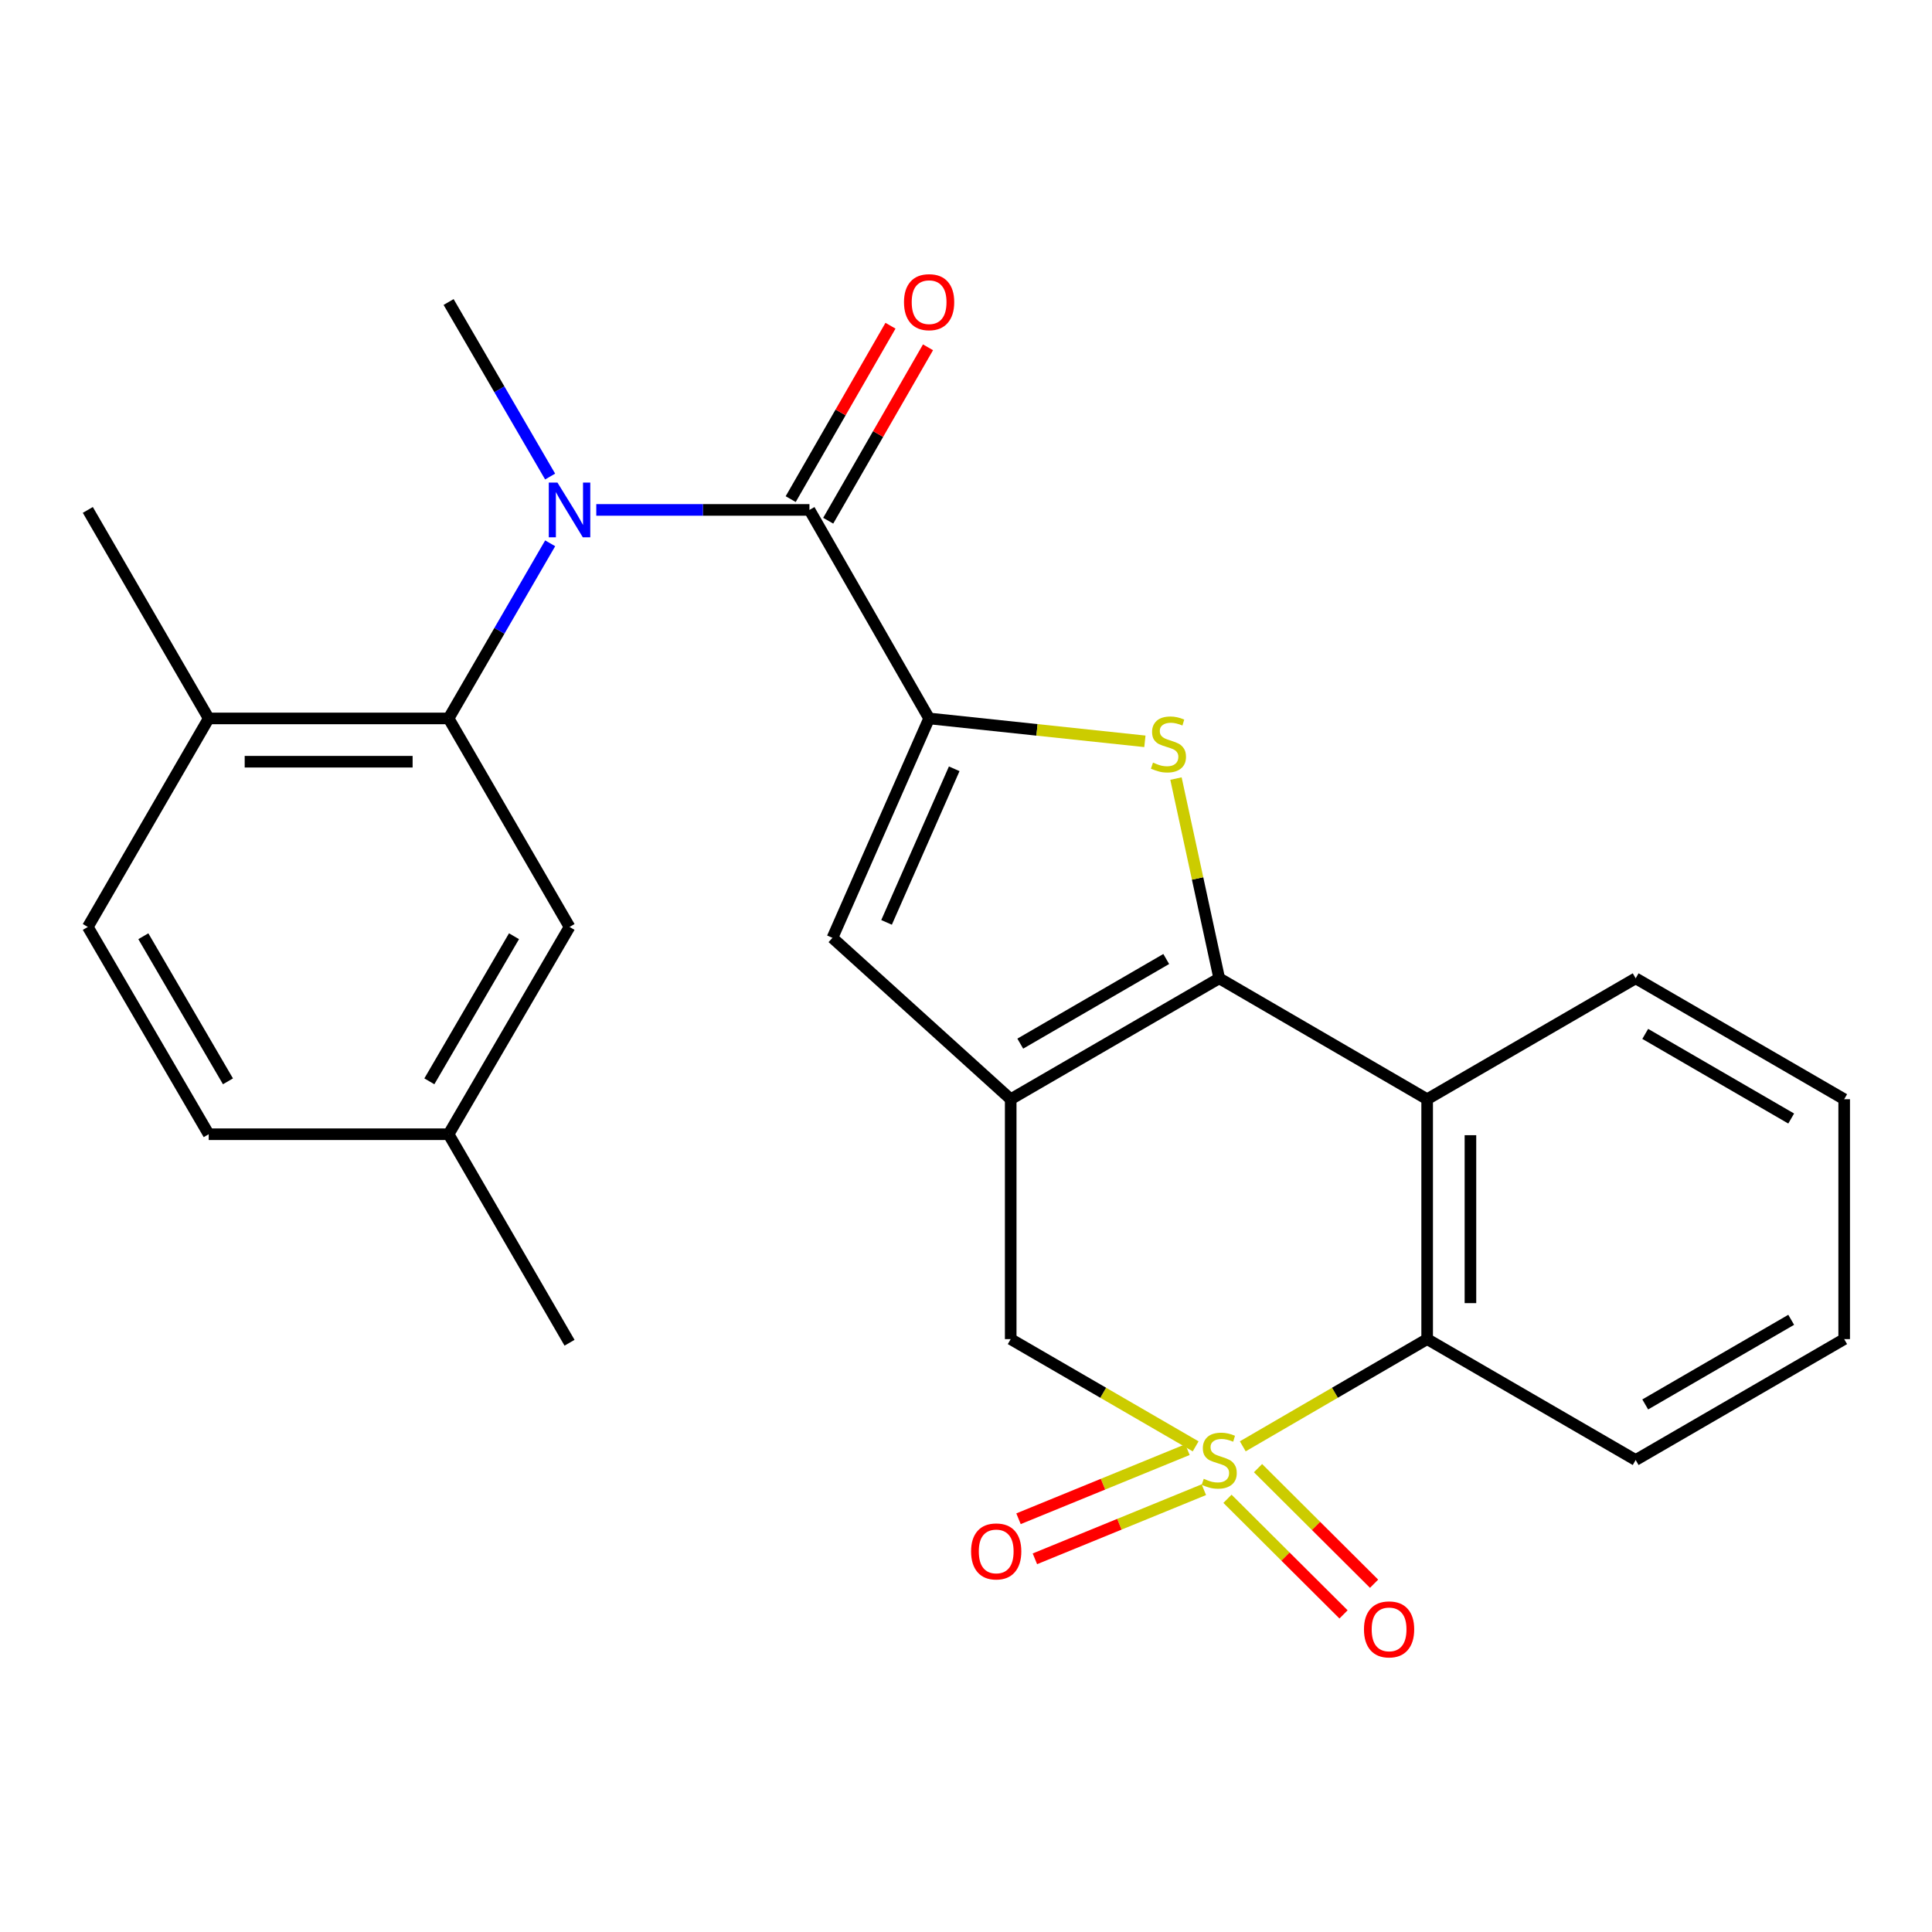 <?xml version='1.0' encoding='iso-8859-1'?>
<svg version='1.1' baseProfile='full'
              xmlns='http://www.w3.org/2000/svg'
                      xmlns:rdkit='http://www.rdkit.org/xml'
                      xmlns:xlink='http://www.w3.org/1999/xlink'
                  xml:space='preserve'
width='1000px' height='1000px' viewBox='0 0 1000 1000'>
<!-- END OF HEADER -->
<rect style='opacity:1.0;fill:#FFFFFF;stroke:none' width='1000' height='1000' x='0' y='0'> </rect>
<path class='bond-6' d='M 643.258,748.617 L 690.975,720.871' style='fill:none;fill-rule:evenodd;stroke:#CCCC00;stroke-width:6px;stroke-linecap:butt;stroke-linejoin:miter;stroke-opacity:1' />
<path class='bond-6' d='M 690.975,720.871 L 738.693,693.124' style='fill:none;fill-rule:evenodd;stroke:#000000;stroke-width:6px;stroke-linecap:butt;stroke-linejoin:miter;stroke-opacity:1' />
<path class='bond-9' d='M 618.866,748.633 L 571.002,720.878' style='fill:none;fill-rule:evenodd;stroke:#CCCC00;stroke-width:6px;stroke-linecap:butt;stroke-linejoin:miter;stroke-opacity:1' />
<path class='bond-9' d='M 571.002,720.878 L 523.139,693.124' style='fill:none;fill-rule:evenodd;stroke:#000000;stroke-width:6px;stroke-linecap:butt;stroke-linejoin:miter;stroke-opacity:1' />
<path class='bond-11' d='M 635.342,775.778 L 665.377,805.693' style='fill:none;fill-rule:evenodd;stroke:#CCCC00;stroke-width:6px;stroke-linecap:butt;stroke-linejoin:miter;stroke-opacity:1' />
<path class='bond-11' d='M 665.377,805.693 L 695.411,835.609' style='fill:none;fill-rule:evenodd;stroke:#FF0000;stroke-width:6px;stroke-linecap:butt;stroke-linejoin:miter;stroke-opacity:1' />
<path class='bond-11' d='M 651.153,759.904 L 681.187,789.82' style='fill:none;fill-rule:evenodd;stroke:#CCCC00;stroke-width:6px;stroke-linecap:butt;stroke-linejoin:miter;stroke-opacity:1' />
<path class='bond-11' d='M 681.187,789.82 L 711.222,819.735' style='fill:none;fill-rule:evenodd;stroke:#FF0000;stroke-width:6px;stroke-linecap:butt;stroke-linejoin:miter;stroke-opacity:1' />
<path class='bond-12' d='M 614.625,750.329 L 570.903,768.216' style='fill:none;fill-rule:evenodd;stroke:#CCCC00;stroke-width:6px;stroke-linecap:butt;stroke-linejoin:miter;stroke-opacity:1' />
<path class='bond-12' d='M 570.903,768.216 L 527.18,786.103' style='fill:none;fill-rule:evenodd;stroke:#FF0000;stroke-width:6px;stroke-linecap:butt;stroke-linejoin:miter;stroke-opacity:1' />
<path class='bond-12' d='M 623.109,771.065 L 579.386,788.952' style='fill:none;fill-rule:evenodd;stroke:#CCCC00;stroke-width:6px;stroke-linecap:butt;stroke-linejoin:miter;stroke-opacity:1' />
<path class='bond-12' d='M 579.386,788.952 L 535.663,806.839' style='fill:none;fill-rule:evenodd;stroke:#FF0000;stroke-width:6px;stroke-linecap:butt;stroke-linejoin:miter;stroke-opacity:1' />
<path class='bond-0' d='M 631.065,506.372 L 523.139,568.955' style='fill:none;fill-rule:evenodd;stroke:#000000;stroke-width:6px;stroke-linecap:butt;stroke-linejoin:miter;stroke-opacity:1' />
<path class='bond-0' d='M 603.637,496.378 L 528.089,540.186' style='fill:none;fill-rule:evenodd;stroke:#000000;stroke-width:6px;stroke-linecap:butt;stroke-linejoin:miter;stroke-opacity:1' />
<path class='bond-3' d='M 631.065,506.372 L 619.874,454.68' style='fill:none;fill-rule:evenodd;stroke:#000000;stroke-width:6px;stroke-linecap:butt;stroke-linejoin:miter;stroke-opacity:1' />
<path class='bond-3' d='M 619.874,454.68 L 608.683,402.987' style='fill:none;fill-rule:evenodd;stroke:#CCCC00;stroke-width:6px;stroke-linecap:butt;stroke-linejoin:miter;stroke-opacity:1' />
<path class='bond-26' d='M 631.065,506.372 L 738.693,568.955' style='fill:none;fill-rule:evenodd;stroke:#000000;stroke-width:6px;stroke-linecap:butt;stroke-linejoin:miter;stroke-opacity:1' />
<path class='bond-1' d='M 523.139,568.955 L 523.139,693.124' style='fill:none;fill-rule:evenodd;stroke:#000000;stroke-width:6px;stroke-linecap:butt;stroke-linejoin:miter;stroke-opacity:1' />
<path class='bond-7' d='M 523.139,568.955 L 430.87,485.424' style='fill:none;fill-rule:evenodd;stroke:#000000;stroke-width:6px;stroke-linecap:butt;stroke-linejoin:miter;stroke-opacity:1' />
<path class='bond-2' d='M 480.907,371.859 L 430.87,485.424' style='fill:none;fill-rule:evenodd;stroke:#000000;stroke-width:6px;stroke-linecap:butt;stroke-linejoin:miter;stroke-opacity:1' />
<path class='bond-2' d='M 493.904,397.927 L 458.878,477.423' style='fill:none;fill-rule:evenodd;stroke:#000000;stroke-width:6px;stroke-linecap:butt;stroke-linejoin:miter;stroke-opacity:1' />
<path class='bond-4' d='M 480.907,371.859 L 418.971,263.933' style='fill:none;fill-rule:evenodd;stroke:#000000;stroke-width:6px;stroke-linecap:butt;stroke-linejoin:miter;stroke-opacity:1' />
<path class='bond-27' d='M 480.907,371.859 L 536.751,377.784' style='fill:none;fill-rule:evenodd;stroke:#000000;stroke-width:6px;stroke-linecap:butt;stroke-linejoin:miter;stroke-opacity:1' />
<path class='bond-27' d='M 536.751,377.784 L 592.595,383.709' style='fill:none;fill-rule:evenodd;stroke:#CCCC00;stroke-width:6px;stroke-linecap:butt;stroke-linejoin:miter;stroke-opacity:1' />
<path class='bond-8' d='M 418.971,263.933 L 363.803,263.933' style='fill:none;fill-rule:evenodd;stroke:#000000;stroke-width:6px;stroke-linecap:butt;stroke-linejoin:miter;stroke-opacity:1' />
<path class='bond-8' d='M 363.803,263.933 L 308.634,263.933' style='fill:none;fill-rule:evenodd;stroke:#0000FF;stroke-width:6px;stroke-linecap:butt;stroke-linejoin:miter;stroke-opacity:1' />
<path class='bond-14' d='M 428.68,269.521 L 454.507,224.645' style='fill:none;fill-rule:evenodd;stroke:#000000;stroke-width:6px;stroke-linecap:butt;stroke-linejoin:miter;stroke-opacity:1' />
<path class='bond-14' d='M 454.507,224.645 L 480.334,179.769' style='fill:none;fill-rule:evenodd;stroke:#FF0000;stroke-width:6px;stroke-linecap:butt;stroke-linejoin:miter;stroke-opacity:1' />
<path class='bond-14' d='M 409.262,258.345 L 435.089,213.469' style='fill:none;fill-rule:evenodd;stroke:#000000;stroke-width:6px;stroke-linecap:butt;stroke-linejoin:miter;stroke-opacity:1' />
<path class='bond-14' d='M 435.089,213.469 L 460.916,168.594' style='fill:none;fill-rule:evenodd;stroke:#FF0000;stroke-width:6px;stroke-linecap:butt;stroke-linejoin:miter;stroke-opacity:1' />
<path class='bond-5' d='M 738.693,568.955 L 738.693,693.124' style='fill:none;fill-rule:evenodd;stroke:#000000;stroke-width:6px;stroke-linecap:butt;stroke-linejoin:miter;stroke-opacity:1' />
<path class='bond-5' d='M 761.097,587.58 L 761.097,674.499' style='fill:none;fill-rule:evenodd;stroke:#000000;stroke-width:6px;stroke-linecap:butt;stroke-linejoin:miter;stroke-opacity:1' />
<path class='bond-18' d='M 738.693,568.955 L 846.619,506.372' style='fill:none;fill-rule:evenodd;stroke:#000000;stroke-width:6px;stroke-linecap:butt;stroke-linejoin:miter;stroke-opacity:1' />
<path class='bond-21' d='M 738.693,693.124 L 846.619,755.707' style='fill:none;fill-rule:evenodd;stroke:#000000;stroke-width:6px;stroke-linecap:butt;stroke-linejoin:miter;stroke-opacity:1' />
<path class='bond-10' d='M 284.768,281.212 L 258.481,326.535' style='fill:none;fill-rule:evenodd;stroke:#0000FF;stroke-width:6px;stroke-linecap:butt;stroke-linejoin:miter;stroke-opacity:1' />
<path class='bond-10' d='M 258.481,326.535 L 232.194,371.859' style='fill:none;fill-rule:evenodd;stroke:#000000;stroke-width:6px;stroke-linecap:butt;stroke-linejoin:miter;stroke-opacity:1' />
<path class='bond-20' d='M 284.743,246.66 L 258.468,201.489' style='fill:none;fill-rule:evenodd;stroke:#0000FF;stroke-width:6px;stroke-linecap:butt;stroke-linejoin:miter;stroke-opacity:1' />
<path class='bond-20' d='M 258.468,201.489 L 232.194,156.318' style='fill:none;fill-rule:evenodd;stroke:#000000;stroke-width:6px;stroke-linecap:butt;stroke-linejoin:miter;stroke-opacity:1' />
<path class='bond-13' d='M 232.194,371.859 L 108.025,371.859' style='fill:none;fill-rule:evenodd;stroke:#000000;stroke-width:6px;stroke-linecap:butt;stroke-linejoin:miter;stroke-opacity:1' />
<path class='bond-13' d='M 213.569,394.263 L 126.65,394.263' style='fill:none;fill-rule:evenodd;stroke:#000000;stroke-width:6px;stroke-linecap:butt;stroke-linejoin:miter;stroke-opacity:1' />
<path class='bond-15' d='M 232.194,371.859 L 294.789,479.786' style='fill:none;fill-rule:evenodd;stroke:#000000;stroke-width:6px;stroke-linecap:butt;stroke-linejoin:miter;stroke-opacity:1' />
<path class='bond-16' d='M 108.025,371.859 L 45.455,479.786' style='fill:none;fill-rule:evenodd;stroke:#000000;stroke-width:6px;stroke-linecap:butt;stroke-linejoin:miter;stroke-opacity:1' />
<path class='bond-22' d='M 108.025,371.859 L 45.455,263.933' style='fill:none;fill-rule:evenodd;stroke:#000000;stroke-width:6px;stroke-linecap:butt;stroke-linejoin:miter;stroke-opacity:1' />
<path class='bond-17' d='M 294.789,479.786 L 232.194,587.077' style='fill:none;fill-rule:evenodd;stroke:#000000;stroke-width:6px;stroke-linecap:butt;stroke-linejoin:miter;stroke-opacity:1' />
<path class='bond-17' d='M 266.048,484.589 L 222.232,559.693' style='fill:none;fill-rule:evenodd;stroke:#000000;stroke-width:6px;stroke-linecap:butt;stroke-linejoin:miter;stroke-opacity:1' />
<path class='bond-29' d='M 45.455,479.786 L 108.025,587.077' style='fill:none;fill-rule:evenodd;stroke:#000000;stroke-width:6px;stroke-linecap:butt;stroke-linejoin:miter;stroke-opacity:1' />
<path class='bond-29' d='M 74.194,484.593 L 117.993,559.697' style='fill:none;fill-rule:evenodd;stroke:#000000;stroke-width:6px;stroke-linecap:butt;stroke-linejoin:miter;stroke-opacity:1' />
<path class='bond-19' d='M 232.194,587.077 L 108.025,587.077' style='fill:none;fill-rule:evenodd;stroke:#000000;stroke-width:6px;stroke-linecap:butt;stroke-linejoin:miter;stroke-opacity:1' />
<path class='bond-23' d='M 232.194,587.077 L 294.789,695.003' style='fill:none;fill-rule:evenodd;stroke:#000000;stroke-width:6px;stroke-linecap:butt;stroke-linejoin:miter;stroke-opacity:1' />
<path class='bond-28' d='M 846.619,506.372 L 954.545,568.955' style='fill:none;fill-rule:evenodd;stroke:#000000;stroke-width:6px;stroke-linecap:butt;stroke-linejoin:miter;stroke-opacity:1' />
<path class='bond-28' d='M 851.569,535.141 L 927.118,578.949' style='fill:none;fill-rule:evenodd;stroke:#000000;stroke-width:6px;stroke-linecap:butt;stroke-linejoin:miter;stroke-opacity:1' />
<path class='bond-25' d='M 846.619,755.707 L 954.545,693.124' style='fill:none;fill-rule:evenodd;stroke:#000000;stroke-width:6px;stroke-linecap:butt;stroke-linejoin:miter;stroke-opacity:1' />
<path class='bond-25' d='M 851.569,726.938 L 927.118,683.13' style='fill:none;fill-rule:evenodd;stroke:#000000;stroke-width:6px;stroke-linecap:butt;stroke-linejoin:miter;stroke-opacity:1' />
<path class='bond-24' d='M 954.545,568.955 L 954.545,693.124' style='fill:none;fill-rule:evenodd;stroke:#000000;stroke-width:6px;stroke-linecap:butt;stroke-linejoin:miter;stroke-opacity:1' />
<path  class='atom-0' d='M 623.065 765.427
Q 623.385 765.547, 624.705 766.107
Q 626.025 766.667, 627.465 767.027
Q 628.945 767.347, 630.385 767.347
Q 633.065 767.347, 634.625 766.067
Q 636.185 764.747, 636.185 762.467
Q 636.185 760.907, 635.385 759.947
Q 634.625 758.987, 633.425 758.467
Q 632.225 757.947, 630.225 757.347
Q 627.705 756.587, 626.185 755.867
Q 624.705 755.147, 623.625 753.627
Q 622.585 752.107, 622.585 749.547
Q 622.585 745.987, 624.985 743.787
Q 627.425 741.587, 632.225 741.587
Q 635.505 741.587, 639.225 743.147
L 638.305 746.227
Q 634.905 744.827, 632.345 744.827
Q 629.585 744.827, 628.065 745.987
Q 626.545 747.107, 626.585 749.067
Q 626.585 750.587, 627.345 751.507
Q 628.145 752.427, 629.265 752.947
Q 630.425 753.467, 632.345 754.067
Q 634.905 754.867, 636.425 755.667
Q 637.945 756.467, 639.025 758.107
Q 640.145 759.707, 640.145 762.467
Q 640.145 766.387, 637.505 768.507
Q 634.905 770.587, 630.545 770.587
Q 628.025 770.587, 626.105 770.027
Q 624.225 769.507, 621.985 768.587
L 623.065 765.427
' fill='#CCCC00'/>
<path  class='atom-4' d='M 596.79 394.723
Q 597.11 394.843, 598.43 395.403
Q 599.75 395.963, 601.19 396.323
Q 602.67 396.643, 604.11 396.643
Q 606.79 396.643, 608.35 395.363
Q 609.91 394.043, 609.91 391.763
Q 609.91 390.203, 609.11 389.243
Q 608.35 388.283, 607.15 387.763
Q 605.95 387.243, 603.95 386.643
Q 601.43 385.883, 599.91 385.163
Q 598.43 384.443, 597.35 382.923
Q 596.31 381.403, 596.31 378.843
Q 596.31 375.283, 598.71 373.083
Q 601.15 370.883, 605.95 370.883
Q 609.23 370.883, 612.95 372.443
L 612.03 375.523
Q 608.63 374.123, 606.07 374.123
Q 603.31 374.123, 601.79 375.283
Q 600.27 376.403, 600.31 378.363
Q 600.31 379.883, 601.07 380.803
Q 601.87 381.723, 602.99 382.243
Q 604.15 382.763, 606.07 383.363
Q 608.63 384.163, 610.15 384.963
Q 611.67 385.763, 612.75 387.403
Q 613.87 389.003, 613.87 391.763
Q 613.87 395.683, 611.23 397.803
Q 608.63 399.883, 604.27 399.883
Q 601.75 399.883, 599.83 399.323
Q 597.95 398.803, 595.71 397.883
L 596.79 394.723
' fill='#CCCC00'/>
<path  class='atom-9' d='M 288.529 249.773
L 297.809 264.773
Q 298.729 266.253, 300.209 268.933
Q 301.689 271.613, 301.769 271.773
L 301.769 249.773
L 305.529 249.773
L 305.529 278.093
L 301.649 278.093
L 291.689 261.693
Q 290.529 259.773, 289.289 257.573
Q 288.089 255.373, 287.729 254.693
L 287.729 278.093
L 284.049 278.093
L 284.049 249.773
L 288.529 249.773
' fill='#0000FF'/>
<path  class='atom-12' d='M 705.989 843.362
Q 705.989 836.562, 709.349 832.762
Q 712.709 828.962, 718.989 828.962
Q 725.269 828.962, 728.629 832.762
Q 731.989 836.562, 731.989 843.362
Q 731.989 850.242, 728.589 854.162
Q 725.189 858.042, 718.989 858.042
Q 712.749 858.042, 709.349 854.162
Q 705.989 850.282, 705.989 843.362
M 718.989 854.842
Q 723.309 854.842, 725.629 851.962
Q 727.989 849.042, 727.989 843.362
Q 727.989 837.802, 725.629 835.002
Q 723.309 832.162, 718.989 832.162
Q 714.669 832.162, 712.309 834.962
Q 709.989 837.762, 709.989 843.362
Q 709.989 849.082, 712.309 851.962
Q 714.669 854.842, 718.989 854.842
' fill='#FF0000'/>
<path  class='atom-13' d='M 502.633 803.01
Q 502.633 796.21, 505.993 792.41
Q 509.353 788.61, 515.633 788.61
Q 521.913 788.61, 525.273 792.41
Q 528.633 796.21, 528.633 803.01
Q 528.633 809.89, 525.233 813.81
Q 521.833 817.69, 515.633 817.69
Q 509.393 817.69, 505.993 813.81
Q 502.633 809.93, 502.633 803.01
M 515.633 814.49
Q 519.953 814.49, 522.273 811.61
Q 524.633 808.69, 524.633 803.01
Q 524.633 797.45, 522.273 794.65
Q 519.953 791.81, 515.633 791.81
Q 511.313 791.81, 508.953 794.61
Q 506.633 797.41, 506.633 803.01
Q 506.633 808.73, 508.953 811.61
Q 511.313 814.49, 515.633 814.49
' fill='#FF0000'/>
<path  class='atom-15' d='M 467.907 156.398
Q 467.907 149.598, 471.267 145.798
Q 474.627 141.998, 480.907 141.998
Q 487.187 141.998, 490.547 145.798
Q 493.907 149.598, 493.907 156.398
Q 493.907 163.278, 490.507 167.198
Q 487.107 171.078, 480.907 171.078
Q 474.667 171.078, 471.267 167.198
Q 467.907 163.318, 467.907 156.398
M 480.907 167.878
Q 485.227 167.878, 487.547 164.998
Q 489.907 162.078, 489.907 156.398
Q 489.907 150.838, 487.547 148.038
Q 485.227 145.198, 480.907 145.198
Q 476.587 145.198, 474.227 147.998
Q 471.907 150.798, 471.907 156.398
Q 471.907 162.118, 474.227 164.998
Q 476.587 167.878, 480.907 167.878
' fill='#FF0000'/>
</svg>
